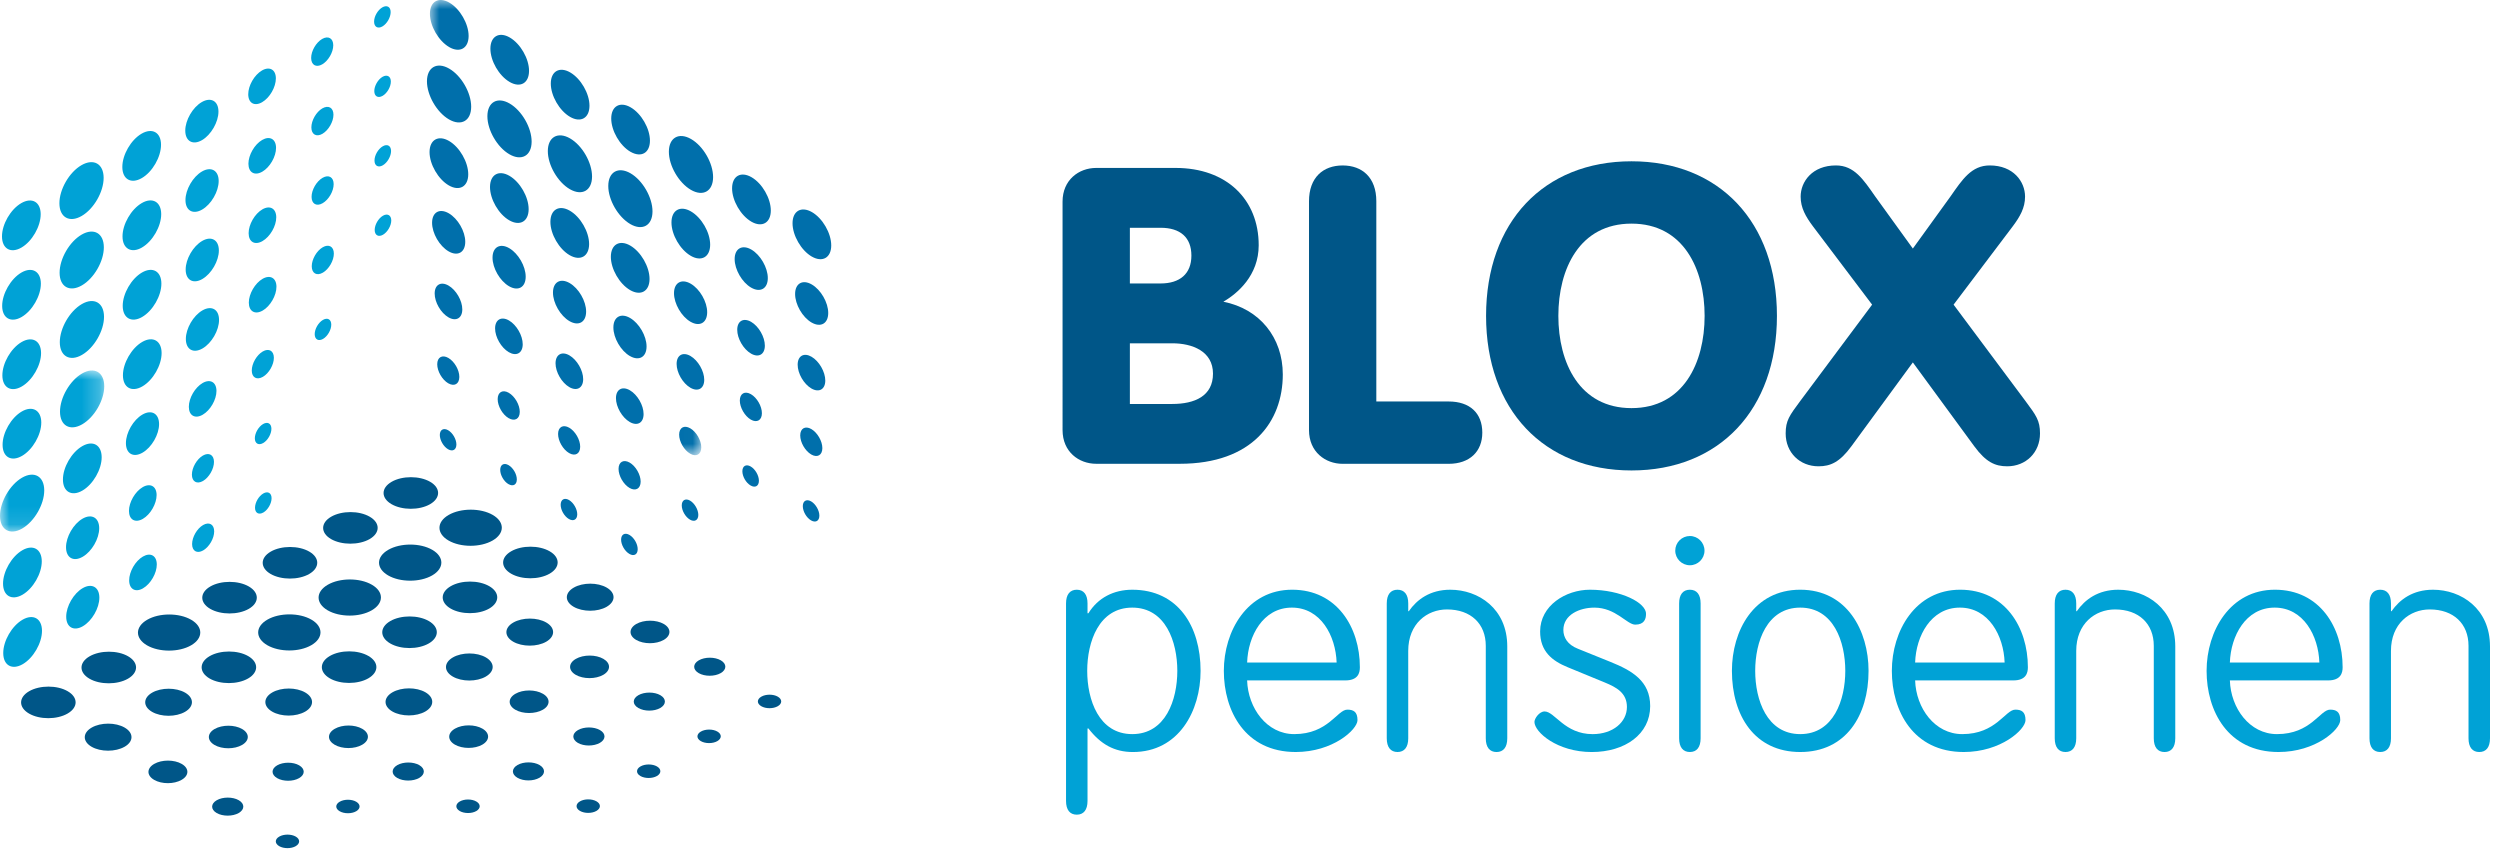 <svg height="47" viewBox="0 0 138 47" width="138" xmlns="http://www.w3.org/2000/svg" xmlns:xlink="http://www.w3.org/1999/xlink"><mask id="a" fill="#fff"><path d="m0 0h5.753v8.891h-5.753z" fill="#fff" fill-rule="evenodd"/></mask><mask id="b" fill="#fff"><path d="m0 0h14.979v25.128h-14.979z" fill="#fff" fill-rule="evenodd"/></mask><g fill="none" fill-rule="evenodd"><path d="m62.369 22.299h2.34c1.238 0 2.248-.436 2.248-1.674 0-1.24-1.147-1.675-2.248-1.675h-2.34zm0-6.652h1.698c1.055 0 1.698-.528 1.698-1.537 0-1.009-.62-1.537-1.698-1.537h-1.698zm-3.716-4.519c0-1.193.895-1.858 1.858-1.858h4.381c2.821 0 4.588 1.743 4.588 4.266 0 1.675-1.17 2.661-1.95 3.12 1.996.39 3.28 1.973 3.28 4.014 0 2.592-1.674 4.931-5.688 4.931h-4.611c-.963 0-1.858-.665-1.858-1.858z" fill="#005688"/><path d="m72.257 11.106c0-1.307.78-1.973 1.859-1.973 1.078 0 1.857.665 1.857 1.973v11.056h3.992c1.17 0 1.858.642 1.858 1.721 0 1.032-.688 1.72-1.858 1.72h-5.849c-.963 0-1.859-.665-1.859-1.858z" fill="#005688"/><path d="m86.021 17.436c0 2.592 1.17 5.092 4.037 5.092s4.037-2.5 4.037-5.092-1.17-5.092-4.037-5.092-4.037 2.5-4.037 5.092zm12.066 0c0 5.184-3.188 8.533-8.028 8.533s-8.028-3.349-8.028-8.533c0-5.184 3.188-8.533 8.028-8.533s8.028 3.349 8.028 8.533z" fill="#005688"/><path d="m107.677 10.83c.642-.918 1.147-1.698 2.156-1.698 1.307 0 1.95.895 1.95 1.721 0 .619-.275 1.101-.688 1.652l-3.257 4.312 3.968 5.321c.596.803.802 1.079.802 1.789 0 1.056-.779 1.813-1.811 1.813-.665 0-1.171-.229-1.813-1.101l-3.395-4.634-3.395 4.634c-.642.872-1.147 1.101-1.812 1.101-1.033 0-1.813-.757-1.813-1.813 0-.71.207-.986.803-1.789l3.969-5.321-3.257-4.312c-.413-.551-.688-1.033-.688-1.652 0-.826.642-1.721 1.949-1.721 1.01 0 1.514.78 2.157 1.698l2.087 2.89z" fill="#005688"/><g fill="#00a2d6"><path d="m62.501 40.523c1.844 0 2.487-1.894 2.487-3.492 0-1.597-.642-3.491-2.487-3.491-1.845 0-2.487 1.894-2.487 3.491 0 1.597.642 3.492 2.487 3.492zm-3.656-7.213c0-.494.215-.757.593-.757.379 0 .593.263.593.757v.543h.049c.527-.856 1.4-1.3 2.421-1.3 2.52 0 3.771 2.008 3.771 4.479 0 2.207-1.202 4.48-3.738 4.48-1.021 0-1.779-.429-2.454-1.301h-.049v4.001c0 .494-.214.758-.593.758-.379 0-.593-.264-.593-.758z"/><path d="m73.782 36.57c-.05-1.465-.873-3.03-2.47-3.03-1.597 0-2.421 1.565-2.47 3.03zm-4.941.989c.05 1.531 1.087 2.964 2.602 2.964 1.877 0 2.371-1.351 2.931-1.351.329 0 .56.115.56.577 0 .527-1.367 1.762-3.409 1.762-2.799 0-3.969-2.273-3.969-4.48 0-2.207 1.301-4.479 3.771-4.479 2.47 0 3.738 2.075 3.738 4.282 0 .312-.099.725-.807.725z"/><path d="m77.735 40.754c0 .493-.215.757-.593.757s-.593-.264-.593-.757v-7.444c0-.494.214-.757.593-.757s.593.263.593.757v.428h.032c.445-.641 1.17-1.185 2.289-1.185 1.548 0 3.145 1.037 3.145 3.129v5.073c0 .493-.214.757-.593.757-.378 0-.593-.264-.593-.757v-5.105c0-1.219-.824-2.009-2.141-2.009-1.104 0-2.14.79-2.14 2.289z"/><path d="m90.859 33.903c0 .264-.099.577-.593.577-.461 0-1.07-.939-2.256-.939-.824 0-1.712.396-1.712 1.235 0 .396.215.807.807 1.037l1.795.725c1.186.478 2.19 1.054 2.19 2.438 0 1.548-1.383 2.536-3.227 2.536-1.911 0-3.162-1.104-3.162-1.663 0-.182.264-.577.56-.577.56 0 1.103 1.252 2.651 1.252 1.137 0 1.894-.675 1.894-1.498 0-.774-.576-1.087-1.218-1.351l-2.042-.84c-.889-.362-1.531-.889-1.531-1.977 0-1.432 1.416-2.305 2.75-2.305 1.712 0 3.129.725 3.096 1.35"/><path d="m93.874 40.754c0 .493-.215.757-.593.757-.379 0-.593-.264-.593-.757v-7.444c0-.494.214-.757.593-.757.379 0 .593.263.593.757zm-.593-11.166c.445 0 .807.363.807.807s-.362.807-.807.807c-.444 0-.807-.362-.807-.807s.363-.807.807-.807z"/><path d="m99.373 40.523c1.845 0 2.487-1.894 2.487-3.492 0-1.597-.642-3.491-2.487-3.491-1.844 0-2.486 1.894-2.486 3.491 0 1.597.642 3.492 2.486 3.492zm0 .988c-2.52 0-3.771-2.01-3.771-4.48 0-2.207 1.202-4.479 3.771-4.479 2.585 0 3.771 2.272 3.771 4.479 0 2.47-1.252 4.48-3.771 4.48z"/><path d="m110.655 36.57c-.049-1.465-.873-3.03-2.47-3.03-1.597 0-2.421 1.565-2.47 3.03zm-4.94.989c.049 1.531 1.087 2.964 2.602 2.964 1.877 0 2.371-1.351 2.931-1.351.33 0 .56.115.56.577 0 .527-1.368 1.762-3.409 1.762-2.799 0-3.969-2.273-3.969-4.48 0-2.207 1.301-4.479 3.771-4.479 2.47 0 3.738 2.075 3.738 4.282 0 .312-.099.725-.807.725z"/><path d="m114.608 40.754c0 .493-.215.757-.593.757-.38 0-.593-.264-.593-.757v-7.444c0-.494.213-.757.593-.757.378 0 .593.263.593.757v.428h.032c.445-.641 1.17-1.185 2.289-1.185 1.548 0 3.146 1.037 3.146 3.129v5.073c0 .493-.215.757-.593.757-.378 0-.593-.264-.593-.757v-5.105c0-1.219-.824-2.009-2.141-2.009-1.103 0-2.14.79-2.14 2.289z"/><path d="m128.029 36.57c-.049-1.465-.873-3.03-2.47-3.03-1.597 0-2.421 1.565-2.47 3.03zm-4.94.989c.049 1.531 1.087 2.964 2.602 2.964 1.877 0 2.372-1.351 2.931-1.351.329 0 .56.115.56.577 0 .527-1.367 1.762-3.409 1.762-2.799 0-3.969-2.273-3.969-4.48 0-2.207 1.301-4.479 3.771-4.479 2.47 0 3.738 2.075 3.738 4.282 0 .312-.099.725-.807.725z"/><path d="m131.982 40.754c0 .493-.215.757-.593.757-.379 0-.593-.264-.593-.757v-7.444c0-.494.213-.757.593-.757.379 0 .593.263.593.757v.428h.032c.445-.641 1.17-1.185 2.289-1.185 1.548 0 3.145 1.037 3.145 3.129v5.073c0 .493-.214.757-.593.757-.378 0-.593-.264-.593-.757v-5.105c0-1.219-.824-2.009-2.141-2.009-1.104 0-2.14.79-2.14 2.289z"/><path d="m4.562 30.735c-.505.292-.916.058-.917-.523-.002-.581.407-1.289.911-1.581.505-.291.918-.056.92.525.002.58-.408 1.288-.913 1.579"/><path d="m1.242 32.828c-.591.34-1.072.067-1.074-.61-.002-.676.476-1.504 1.067-1.845.587-.339 1.069-.065 1.071.611.002.679-.477 1.504-1.064 1.844"/><path d="m14.536 28.29c-.251.145-.458.028-.459-.261-.001-.291.205-.644.456-.789.251-.145.458-.03.458.262.001.289-.204.644-.455.789"/><path d="m11.215 30.383c-.335.193-.61.038-.611-.348-.001-.387.272-.86.606-1.053.337-.194.612-.038.613.349.001.387-.273.858-.609 1.052"/><path d="m4.572 34.569c-.505.291-.916.055-.917-.523-.002-.581.406-1.289.911-1.581.505-.291.917-.055.919.524.001.578-.409 1.289-.914 1.58"/><path d="m7.895 32.476c-.42.242-.763.046-.765-.437-.002-.484.34-1.076.76-1.318.42-.243.764-.047.765.438.002.482-.34 1.074-.76 1.316"/><path d="m1.253 36.663c-.59.34-1.072.066-1.074-.61-.002-.678.477-1.505 1.067-1.845.588-.339 1.069-.068 1.072.61.002.676-.476 1.504-1.064 1.845"/><path d="m7.835 13.664c-.588.339-1.07.065-1.072-.611-.002-.676.476-1.504 1.065-1.844.59-.341 1.069-.065 1.071.61.002.676-.474 1.503-1.064 1.844"/><path d="m11.157 11.569c-.505.291-.917.059-.919-.522-.002-.58.408-1.29.913-1.582.505-.291.918-.056.92.524.001.581-.409 1.288-.914 1.58"/><path d="m14.49 13.308c-.422.244-.764.049-.766-.433-.001-.485.339-1.075.76-1.319.42-.242.763-.047.765.439.002.482-.34 1.072-.76 1.313"/><path d="m11.168 15.403c-.505.292-.918.057-.919-.522-.002-.58.408-1.29.913-1.582.505-.292.918-.057.919.524.002.578-.408 1.288-.913 1.579"/><path d="m14.478 9.477c-.422.244-.763.046-.765-.436-.001-.482.338-1.073.76-1.316.42-.243.764-.047.765.436.001.483-.34 1.074-.76 1.317"/><path d="m21.131 9.125c-.251.146-.458.027-.459-.261-.001-.292.204-.644.456-.789.251-.146.458-.031.459.261 0 .288-.204.644-.456.789"/><path d="m17.809 11.217c-.336.195-.609.037-.61-.348-.001-.386.27-.859.607-1.053.336-.195.612-.038.612.349.002.385-.272.858-.609 1.052"/><path d="m17.787 3.552c-.337.194-.609.036-.611-.351-.001-.384.27-.856.607-1.051.337-.194.612-.037.613.347.001.387-.273.86-.609 1.055"/><path d="m14.468 5.642c-.421.244-.763.049-.765-.436-.002-.483.338-1.073.76-1.317.42-.242.764-.046.765.436.001.485-.34 1.075-.76 1.317"/><path d="m17.799 7.386c-.337.194-.61.036-.611-.35-.002-.387.27-.86.606-1.054.337-.194.612-.038.613.349.001.387-.273.86-.609 1.055"/><path d="m7.824 9.832c-.588.34-1.07.066-1.071-.612-.003-.676.476-1.502 1.064-1.842.591-.34 1.069-.068 1.072.608.002.678-.474 1.506-1.064 1.846"/><path d="m7.846 17.498c-.588.339-1.069.065-1.072-.611-.002-.678.476-1.504 1.064-1.844.59-.34 1.069-.067 1.071.611.002.675-.474 1.503-1.064 1.844"/><path d="m11.146 7.738c-.505.291-.918.056-.919-.525-.002-.577.408-1.288.913-1.579.505-.291.917-.056.919.522.002.58-.409 1.291-.913 1.583"/><path d="m21.12 5.29c-.251.146-.458.028-.459-.261-.001-.289.204-.644.455-.789.252-.145.459-.027.459.262.001.288-.204.644-.455.789"/><path d="m21.142 12.957c-.251.146-.458.028-.459-.261-.001-.289.204-.644.456-.789.251-.145.457-.027.459.262 0 .288-.205.643-.456.788"/><path d="m7.868 24.987c-.506.293-.916.056-.917-.522-.002-.58.406-1.289.911-1.581.505-.292.917-.057.919.524.002.577-.408 1.288-.913 1.579"/><path d="m11.189 22.893c-.421.243-.763.048-.765-.433-.002-.485.338-1.073.76-1.317.419-.242.763-.049.765.436.001.482-.34 1.072-.76 1.314"/><path d="m21.109 1.459c-.251.145-.458.028-.459-.264-.001-.29.204-.644.456-.789.251-.145.458-.028.458.261.001.292-.204.646-.455.792"/><path d="m11.204 26.551c-.335.193-.61.036-.611-.35-.001-.387.272-.861.606-1.054.337-.194.612-.037.613.35.001.386-.273.86-.609 1.055"/><path d="m14.526 24.456c-.252.145-.458.027-.459-.261-.001-.289.205-.644.456-.789.252-.146.458-.028.459.262.001.289-.205.644-.455.789"/><path d="m17.831 18.709c-.252.145-.458.027-.459-.261-.001-.292.204-.645.456-.79.251-.145.458-.03.458.262.001.288-.204.644-.455.789"/><path d="m4.547 27.081c-.59.341-1.072.067-1.073-.609-.002-.678.477-1.504 1.066-1.844.588-.34 1.07-.068 1.072.61.002.676-.477 1.504-1.065 1.843"/><path d="m14.5 17.143c-.422.244-.763.047-.765-.436-.001-.482.339-1.073.76-1.316.42-.242.763-.047.765.436.002.482-.34 1.074-.76 1.317"/><path d="m7.884 28.642c-.42.242-.763.046-.765-.436-.002-.483.34-1.075.76-1.317.42-.242.764-.046.766.436.001.483-.341 1.074-.76 1.317"/><path d="m17.82 15.051c-.337.195-.61.036-.611-.35-.001-.386.27-.859.607-1.053.336-.194.612-.037.613.349.001.387-.273.861-.609 1.055"/><path d="m11.178 19.236c-.505.291-.917.058-.919-.522-.002-.58.409-1.288.913-1.579.505-.292.918-.059.919.522.002.58-.408 1.287-.913 1.579"/><path d="m7.857 21.33c-.588.339-1.069.067-1.071-.611-.003-.676.476-1.504 1.064-1.844.59-.341 1.069-.065 1.071.611.002.678-.474 1.503-1.064 1.844"/><path d="m14.511 20.801c-.337.194-.612.038-.613-.346-.001-.387.272-.861.609-1.055.335-.193.61-.037.611.351.001.384-.273.858-.607 1.051"/><path d="m1.182 13.667c-.59.34-1.069.065-1.072-.613-.002-.675.474-1.5 1.065-1.841.588-.339 1.069-.068 1.071.608.002.678-.476 1.507-1.064 1.846"/><path d="m4.516 15.755c-.674.389-1.224.077-1.226-.696-.002-.774.545-1.721 1.218-2.109.674-.389 1.222-.074 1.224.699.002.774-.542 1.717-1.215 2.106"/><path d="m1.192 17.499c-.59.341-1.07.065-1.072-.611-.002-.675.474-1.503 1.064-1.844.588-.339 1.069-.065 1.072.611.002.676-.476 1.504-1.064 1.844"/><path d="m4.505 11.923c-.673.389-1.224.075-1.226-.699-.002-.773.545-1.718 1.218-2.106.673-.389 1.222-.076 1.224.697.002.773-.543 1.72-1.215 2.108"/><path d="m4.526 19.589c-.673.389-1.223.075-1.225-.696-.002-.773.544-1.72 1.217-2.109.674-.389 1.221-.074 1.224.7.002.771-.542 1.717-1.216 2.105"/><path d="m1.203 21.333c-.59.341-1.07.065-1.072-.61-.002-.678.474-1.503 1.064-1.844.588-.339 1.07-.068 1.072.61.002.675-.476 1.504-1.064 1.844"/><path d="m1.214 25.166c-.591.34-1.07.067-1.071-.611-.003-.675.474-1.503 1.064-1.843.588-.339 1.069-.065 1.072.61.002.678-.477 1.504-1.064 1.844"/><g transform="translate(0 20.45)"><path d="m4.537 2.972c-.673.389-1.223.077-1.225-.696-.003-.773.544-1.721 1.218-2.109.673-.388 1.221-.074 1.224.7.002.773-.543 1.717-1.216 2.105" mask="url(#a)"/><path d="m1.226 8.724c-.673.389-1.224.075-1.226-.696-.002-.774.545-1.721 1.218-2.11.673-.389 1.222-.074 1.224.699.002.772-.543 1.718-1.215 2.106" mask="url(#a)"/></g></g><path d="m41.466 15.878c.503.29.916.055.917-.525.002-.577-.408-1.288-.911-1.578-.505-.291-.918-.056-.919.522-.002.58.408 1.29.913 1.582" fill="#006fab"/><path d="m41.477 12.237c.588.339 1.069.065 1.072-.611.002-.678-.476-1.504-1.065-1.844-.59-.34-1.071-.068-1.073.61-.003.675.476 1.504 1.066 1.845" fill="#006fab"/><path d="m44.77 28.726c.251.146.458.03.459-.26.001-.29-.205-.644-.455-.79-.252-.145-.459-.028-.459.261-.001.292.204.645.455.789" fill="#006fab"/><path d="m44.781 25.088c.337.194.612.037.613-.35.001-.386-.273-.86-.609-1.054s-.612-.037-.613.349c-.001.387.273.86.609 1.055" fill="#006fab"/><path d="m44.801 17.804c.505.291.916.055.917-.525.002-.577-.406-1.287-.911-1.578-.505-.291-.916-.055-.917.523-.002.58.406 1.289.911 1.581" fill="#006fab"/><path d="m44.791 21.445c.42.242.763.049.765-.436.001-.483-.341-1.075-.76-1.317-.42-.243-.764-.047-.765.436-.002.485.34 1.074.76 1.317" fill="#006fab"/><path d="m44.812 14.163c.588.339 1.069.065 1.072-.61.002-.679-.476-1.504-1.064-1.844-.588-.339-1.07-.067-1.072.611-.002.675.476 1.504 1.064 1.844" fill="#006fab"/><path d="m28.109 12.16c.591.341 1.07.065 1.072-.61.002-.678-.474-1.506-1.064-1.846-.588-.339-1.067-.064-1.069.615-.002.675.474 1.503 1.062 1.842" fill="#006fab"/><path d="m28.1 15.801c.505.292.917.056.918-.524.002-.58-.408-1.288-.913-1.58-.503-.29-.916-.057-.917.523-.002.581.409 1.29.912 1.581" fill="#006fab"/><path d="m31.426 21.369c.419.242.763.046.765-.436.002-.485-.34-1.074-.76-1.317-.419-.242-.763-.048-.765.437-.002.482.34 1.073.76 1.316" fill="#006fab"/><path d="m31.437 17.728c.505.292.915.056.917-.525.002-.58-.406-1.287-.911-1.578-.505-.292-.918-.059-.919.522-.002.58.409 1.29.914 1.582" fill="#006fab"/><path d="m28.089 19.442c.421.243.763.046.765-.436.001-.484-.339-1.073-.76-1.317-.419-.242-.763-.048-.765.437-.002.482.34 1.074.76 1.316" fill="#006fab"/><path d="m31.406 28.651c.251.144.457.03.458-.261.001-.289-.205-.644-.456-.79-.251-.145-.458-.027-.459.261-.001.292.204.645.456.79" fill="#006fab"/><path d="m31.415 25.01c.337.195.61.037.611-.35.001-.385-.27-.857-.607-1.051-.337-.194-.612-.038-.613.346-.001.387.272.86.609 1.055" fill="#006fab"/><path d="m24.744 21.158c.337.194.609.037.611-.35.001-.385-.27-.857-.607-1.051-.337-.194-.612-.037-.613.347-.001.387.273.86.609 1.055" fill="#006fab"/><path d="m24.754 17.517c.42.242.764.047.765-.436.002-.485-.34-1.074-.76-1.317-.422-.244-.764-.049-.765.436-.002.483.338 1.073.76 1.317" fill="#006fab"/><path d="m28.079 23.083c.337.194.612.038.612-.349.002-.384-.271-.858-.608-1.052-.337-.194-.61-.036-.611.348-.002.387.27.859.606 1.053" fill="#006fab"/><path d="m24.775 10.235c.588.339 1.07.065 1.072-.61.002-.678-.477-1.507-1.064-1.846-.588-.339-1.07-.065-1.072.613-.002.675.477 1.504 1.064 1.843" fill="#006fab"/><path d="m31.446 14.087c.589.339 1.07.065 1.073-.611.002-.678-.477-1.507-1.066-1.846-.588-.339-1.069-.065-1.071.613-.002.676.476 1.505 1.064 1.844" fill="#006fab"/><path d="m24.764 13.876c.505.291.916.056.918-.525.002-.581-.407-1.287-.912-1.578-.505-.291-.917-.059-.919.521-.002.581.409 1.29.913 1.582" fill="#006fab"/><path d="m28.069 26.724c.253.147.46.032.46-.259.001-.29-.204-.644-.458-.79-.251-.146-.458-.028-.459.261-.001.292.204.644.456.789" fill="#006fab"/><path d="m34.743 30.577c.251.146.457.031.458-.26.002-.29-.204-.644-.455-.789-.254-.147-.46-.03-.461.259-.001.292.205.645.459.79" fill="#006fab"/><path d="m38.119 17.762c.505.292.915.055.917-.525.002-.578-.406-1.287-.911-1.578-.505-.291-.918-.056-.92.522-.002.58.409 1.29.914 1.582" fill="#006fab"/><path d="m38.109 21.403c.419.242.763.049.765-.436.001-.483-.341-1.074-.761-1.317-.419-.242-.763-.047-.764.436-.002.484.34 1.074.76 1.317" fill="#006fab"/><path d="m24.734 24.799c.251.146.458.03.459-.262.001-.289-.204-.644-.456-.789-.251-.144-.458-.028-.459.261-.001.291.205.644.456.79" fill="#006fab"/><path d="m41.446 23.163c.335.193.61.036.611-.35.002-.387-.271-.861-.606-1.054-.337-.194-.612-.037-.613.35-.001.387.273.86.609 1.055" fill="#006fab"/><path d="m41.436 26.801c.251.145.455.029.456-.263 0-.289-.202-.642-.454-.788-.253-.147-.458-.028-.459.261-.001.292.202.643.456.789" fill="#006fab"/><path d="m38.088 28.685c.252.145.458.031.459-.261 0-.29-.205-.644-.456-.79-.251-.144-.458-.027-.458.262-.001.291.204.644.455.789" fill="#006fab"/><path d="m38.13 14.122c.589.34 1.069.065 1.071-.611.002-.679-.474-1.503-1.066-1.844-.587-.339-1.069-.068-1.07.61-.002.676.476 1.504 1.065 1.844" fill="#006fab"/><path d="m34.764 23.295c.42.242.761.045.762-.436.002-.485-.338-1.073-.757-1.316-.422-.244-.767-.049-.768.435-.001.482.34 1.074.763 1.317" fill="#006fab"/><path d="m41.457 19.519c.419.242.761.047.763-.437.001-.483-.338-1.073-.758-1.316-.422-.244-.766-.048-.767.436-.002.484.34 1.074.762 1.317" fill="#006fab"/><path d="m34.753 26.936c.334.193.609.037.611-.35.001-.384-.272-.858-.607-1.051-.337-.195-.612-.038-.613.346-.001.387.273.86.609 1.055" fill="#006fab"/><path d="m34.773 19.654c.502.291.916.055.917-.525.002-.58-.409-1.288-.912-1.578-.505-.292-.918-.059-.919.522-.002.581.408 1.29.913 1.582" fill="#006fab"/><path d="m34.783 16.014c.588.339 1.069.065 1.072-.611.002-.678-.477-1.506-1.063-1.846-.591-.341-1.07-.065-1.073.613-.002.675.474 1.503 1.064 1.844" fill="#006fab"/><g fill="#006fab" transform="translate(23.732)"><path d="m14.366 25.044c.337.194.611.04.612-.347.002-.387-.271-.86-.608-1.055-.337-.194-.612-.037-.613.349-.001.387.273.858.609 1.052" mask="url(#b)"/><path d="m1.064 2.6c.588.339 1.069.068 1.072-.611.002-.675-.477-1.504-1.065-1.844-.588-.339-1.069-.065-1.071.61-.002.679.477 1.504 1.064 1.844" mask="url(#b)"/></g><path d="m28.12 8.517c.673.389 1.224.077 1.226-.696.002-.774-.545-1.721-1.218-2.109-.673-.389-1.221-.074-1.224.699-.002.774.543 1.717 1.216 2.106" fill="#006fab"/><path d="m28.132 4.525c.589.34 1.069.068 1.071-.611.002-.675-.474-1.503-1.064-1.844-.588-.34-1.067-.063-1.069.612-.002.678.474 1.503 1.063 1.843" fill="#006fab"/><path d="m24.785 6.592c.674.389 1.222.077 1.224-.697.002-.774-.542-1.72-1.215-2.108-.673-.389-1.223-.075-1.226.698-.002.773.545 1.718 1.217 2.107" fill="#006fab"/><path d="m31.457 10.444c.673.388 1.222.076 1.224-.697.002-.774-.543-1.72-1.215-2.108-.674-.389-1.224-.076-1.226.698-.002.774.545 1.718 1.218 2.108" fill="#006fab"/><path d="m31.468 6.452c.588.339 1.069.068 1.071-.611.002-.675-.476-1.504-1.064-1.843-.588-.34-1.069-.065-1.071.61-.002.678.476 1.504 1.064 1.844" fill="#006fab"/><path d="m34.805 8.379c.588.339 1.069.067 1.072-.611.002-.675-.477-1.504-1.066-1.843-.589-.34-1.069-.065-1.071.611-.002.678.475 1.503 1.064 1.844" fill="#006fab"/><path d="m34.794 12.37c.671.387 1.222.077 1.224-.697.002-.773-.545-1.721-1.215-2.108-.674-.389-1.224-.076-1.226.698-.002.773.545 1.718 1.218 2.107" fill="#006fab"/><path d="m38.14 10.481c.672.389 1.22.073 1.223-.701.002-.773-.542-1.717-1.215-2.105-.674-.389-1.224-.077-1.226.696-.003.774.545 1.721 1.218 2.11" fill="#006fab"/><path d="m10.214 39.293c-.505.291-1.321.291-1.822 0-.502-.292-.502-.765.003-1.057.505-.291 1.325-.291 1.827 0 .501.292.497.766-.008 1.057" fill="#005688"/><g fill="#005688" transform="translate(4.499 35.974)"><path d="m2.566 1.489c-.588.34-1.543.341-2.129 0-.586-.341-.581-.894.007-1.233.591-.341 1.545-.342 2.131-.002.586.341.581.894-.009 1.235"/><path d="m11.825 10.734c-.253.147-.662.145-.912 0-.251-.147-.251-.382.003-.528.252-.145.659-.146.911 0 .25.145.248.382-.003.528"/></g><path d="m13.177 44.878c-.337.194-.884.194-1.218 0-.334-.195-.332-.511.004-.705.337-.194.883-.194 1.218 0s.332.511-.004.705" fill="#005688"/><path d="m6.879 41.219c-.505.292-1.323.292-1.825.001-.502-.292-.499-.766.006-1.057.505-.292 1.323-.291 1.824.001.501.292.5.765-.005 1.056" fill="#005688"/><path d="m10.026 43.047c-.421.245-1.101.245-1.52 0-.416-.242-.416-.636.005-.879.42-.243 1.103-.243 1.52 0 .42.243.415.638-.005.879" fill="#005688"/><path d="m3.731 39.388c-.591.341-1.543.341-2.129 0-.586-.34-.583-.892.007-1.232.588-.339 1.543-.341 2.128 0 .587.34.582.894-.006 1.232" fill="#005688"/><path d="m27.004 33.593c-.588.338-1.545.338-2.129 0-.586-.341-.582-.895.005-1.235.589-.341 1.544-.34 2.131.001.584.34.583.893-.007 1.234" fill="#005688"/><path d="m30.152 35.422c-.503.29-1.323.29-1.825-.001-.502-.292-.497-.766.006-1.056.505-.291 1.323-.293 1.824-.001.502.292.499.766-.005 1.058" fill="#005688"/><path d="m29.965 39.177c-.42.242-1.104.242-1.52 0-.416-.242-.415-.639.005-.88.42-.244 1.103-.244 1.52 0 .417.241.415.638-.004.88" fill="#005688"/><path d="m26.817 37.347c-.506.292-1.323.291-1.825-.001-.502-.291-.499-.764.007-1.056.504-.292 1.321-.292 1.822 0 .501.292.501.765-.004 1.056" fill="#005688"/><path d="m33.3 37.251c-.42.242-1.103.242-1.52 0-.417-.243-.415-.639.005-.88.421-.244 1.105-.244 1.522-.002.417.242.415.639-.007.882" fill="#005688"/><path d="m36.261 42.836c-.251.144-.659.146-.911 0-.25-.145-.248-.383.003-.528.252-.146.662-.146.912 0 .251.145.248.383-.003.528" fill="#005688"/><path d="m33.113 41.006c-.337.194-.882.195-1.216.002-.334-.196-.333-.511.004-.707.337-.194.884-.194 1.218 0 .335.195.331.51-.005.705" fill="#005688"/><path d="m39.785 37.155c-.337.194-.882.195-1.217.001-.334-.194-.332-.511.004-.705.337-.195.883-.195 1.218 0 .334.194.331.51-.005.704" fill="#005688"/><path d="m36.637 35.324c-.42.242-1.103.242-1.52 0-.416-.241-.415-.638.005-.88.42-.242 1.103-.242 1.52 0 .416.241.415.639-.005.88" fill="#005688"/><path d="m36.448 39.08c-.336.195-.879.195-1.213 0-.335-.194-.335-.509.001-.704.337-.194.883-.194 1.218 0 .334.195.331.51-.006.704" fill="#005688"/><path d="m30.34 31.666c-.59.341-1.544.339-2.129 0-.586-.341-.585-.894.004-1.234.588-.34 1.545-.34 2.132.002.584.339.581.893-.007 1.232" fill="#005688"/><path d="m23.669 35.518c-.591.34-1.545.339-2.129 0-.587-.341-.586-.894.005-1.235.588-.34 1.545-.34 2.131.001.584.34.582.893-.006 1.234" fill="#005688"/><path d="m33.489 33.495c-.506.291-1.323.29-1.826-.002-.501-.292-.499-.763.007-1.056.505-.292 1.321-.292 1.823 0 .502.292.5.765-.004 1.057" fill="#005688"/><path d="m39.596 40.91c-.252.145-.659.146-.911 0-.25-.145-.249-.383.003-.528.253-.146.661-.146.911 0 .252.146.25.38-.003.528" fill="#005688"/><path d="m32.924 44.762c-.251.146-.659.147-.911 0-.25-.145-.249-.383.003-.528.253-.146.662-.144.911 0 .252.146.25.381-.003.528" fill="#005688"/><path d="m16.845 39.281c-.505.292-1.321.292-1.822 0-.502-.292-.501-.765.003-1.056.505-.292 1.323-.291 1.825.001.501.292.499.764-.005 1.056" fill="#005688"/><path d="m19.992 41.11c-.421.244-1.101.244-1.52 0-.417-.242-.416-.636.005-.879.42-.243 1.103-.243 1.52 0 .419.243.415.638-.005.879" fill="#005688"/><path d="m42.933 38.983c-.252.145-.66.147-.911 0-.251-.144-.25-.383.002-.527.252-.146.661-.146.911 0 .252.146.249.383-.002.527" fill="#005688"/><path d="m16.512 42.952c-.337.195-.882.194-1.216 0-.334-.195-.335-.511.002-.705.337-.194.883-.194 1.217 0 .335.195.333.511-.003.705" fill="#005688"/><path d="m19.659 44.782c-.252.146-.66.144-.909-.001-.252-.146-.251-.381.001-.526.253-.146.659-.146.911 0 .25.146.25.382-.003.528" fill="#005688"/><path d="m26.291 44.77c-.254.147-.662.144-.912 0-.252-.147-.252-.383.001-.529.252-.145.661-.145.913.002.25.144.248.383-.003.528" fill="#005688"/><path d="m13.696 37.452c-.59.34-1.544.339-2.129 0-.583-.34-.583-.893.008-1.234.588-.339 1.544-.339 2.128 0 .584.34.582.893-.007 1.234" fill="#005688"/><path d="m26.628 41.103c-.42.242-1.103.242-1.52 0-.417-.242-.415-.638.005-.881.421-.243 1.103-.242 1.519 0 .416.242.416.638-.005.881" fill="#005688"/><path d="m13.361 41.122c-.42.242-1.101.244-1.52 0-.417-.242-.415-.638.004-.881.422-.242 1.104-.242 1.521.001.419.243.416.636-.005.88" fill="#005688"/><path d="m29.776 42.933c-.337.195-.879.195-1.214 0-.334-.194-.334-.51.002-.704.337-.194.883-.194 1.218 0 .334.194.331.51-.006.704" fill="#005688"/><path d="m23.48 39.274c-.503.29-1.323.29-1.825-.002-.501-.292-.496-.766.006-1.055.505-.292 1.323-.293 1.825-.002.501.292.499.767-.006 1.059" fill="#005688"/><path d="m20.332 37.444c-.588.339-1.544.339-2.128 0-.587-.341-.583-.895.005-1.235.59-.34 1.545-.339 2.131.002.584.339.583.892-.008 1.233" fill="#005688"/><path d="m23.142 42.941c-.337.194-.883.194-1.218 0-.334-.194-.333-.512.004-.705.337-.194.883-.194 1.218 0 .334.194.333.511-.004.705" fill="#005688"/><path d="m23.741 27.831c-.589.34-1.545.339-2.131-.002-.584-.339-.583-.893.007-1.233.587-.34 1.544-.34 2.129 0 .586.34.582.895-.005 1.235" fill="#005688"/><path d="m23.856 31.763c-.673.389-1.765.387-2.434-.001-.669-.39-.667-1.021.006-1.41.673-.389 1.767-.389 2.436 0 .668.389.665 1.022-.008 1.411" fill="#005688"/><path d="m20.404 29.757c-.588.339-1.545.339-2.131-.001-.584-.339-.581-.894.007-1.233.59-.341 1.544-.34 2.129 0 .586.34.584.894-.005 1.234" fill="#005688"/><path d="m27.193 29.836c-.673.389-1.767.389-2.435 0-.669-.389-.665-1.023.008-1.411.673-.388 1.767-.388 2.435 0 .669.389.665 1.022-.008 1.411" fill="#005688"/><path d="m20.521 33.689c-.673.389-1.767.389-2.436 0-.668-.389-.665-1.023.008-1.411.673-.389 1.767-.389 2.436 0 .669.388.664 1.022-.008 1.411" fill="#005688"/><path d="m17.07 31.683c-.591.34-1.545.339-2.132-.001-.584-.339-.583-.893.007-1.233.588-.34 1.545-.34 2.129 0 .586.34.583.895-.005 1.234" fill="#005688"/><path d="m13.733 33.609c-.589.339-1.545.339-2.131-.002-.585-.339-.581-.894.007-1.233.589-.341 1.544-.339 2.128 0 .586.341.586.894-.004 1.235" fill="#005688"/><path d="m17.184 35.615c-.673.389-1.764.387-2.433-.001-.668-.389-.667-1.021.006-1.409.674-.389 1.767-.389 2.435 0 .669.388.665 1.022-.008 1.41" fill="#005688"/><path d="m10.549 35.622c-.673.389-1.767.389-2.436 0-.668-.389-.663-1.021.01-1.41.673-.389 1.763-.389 2.432 0 .669.389.667 1.021-.006 1.41" fill="#005688"/></g></svg>